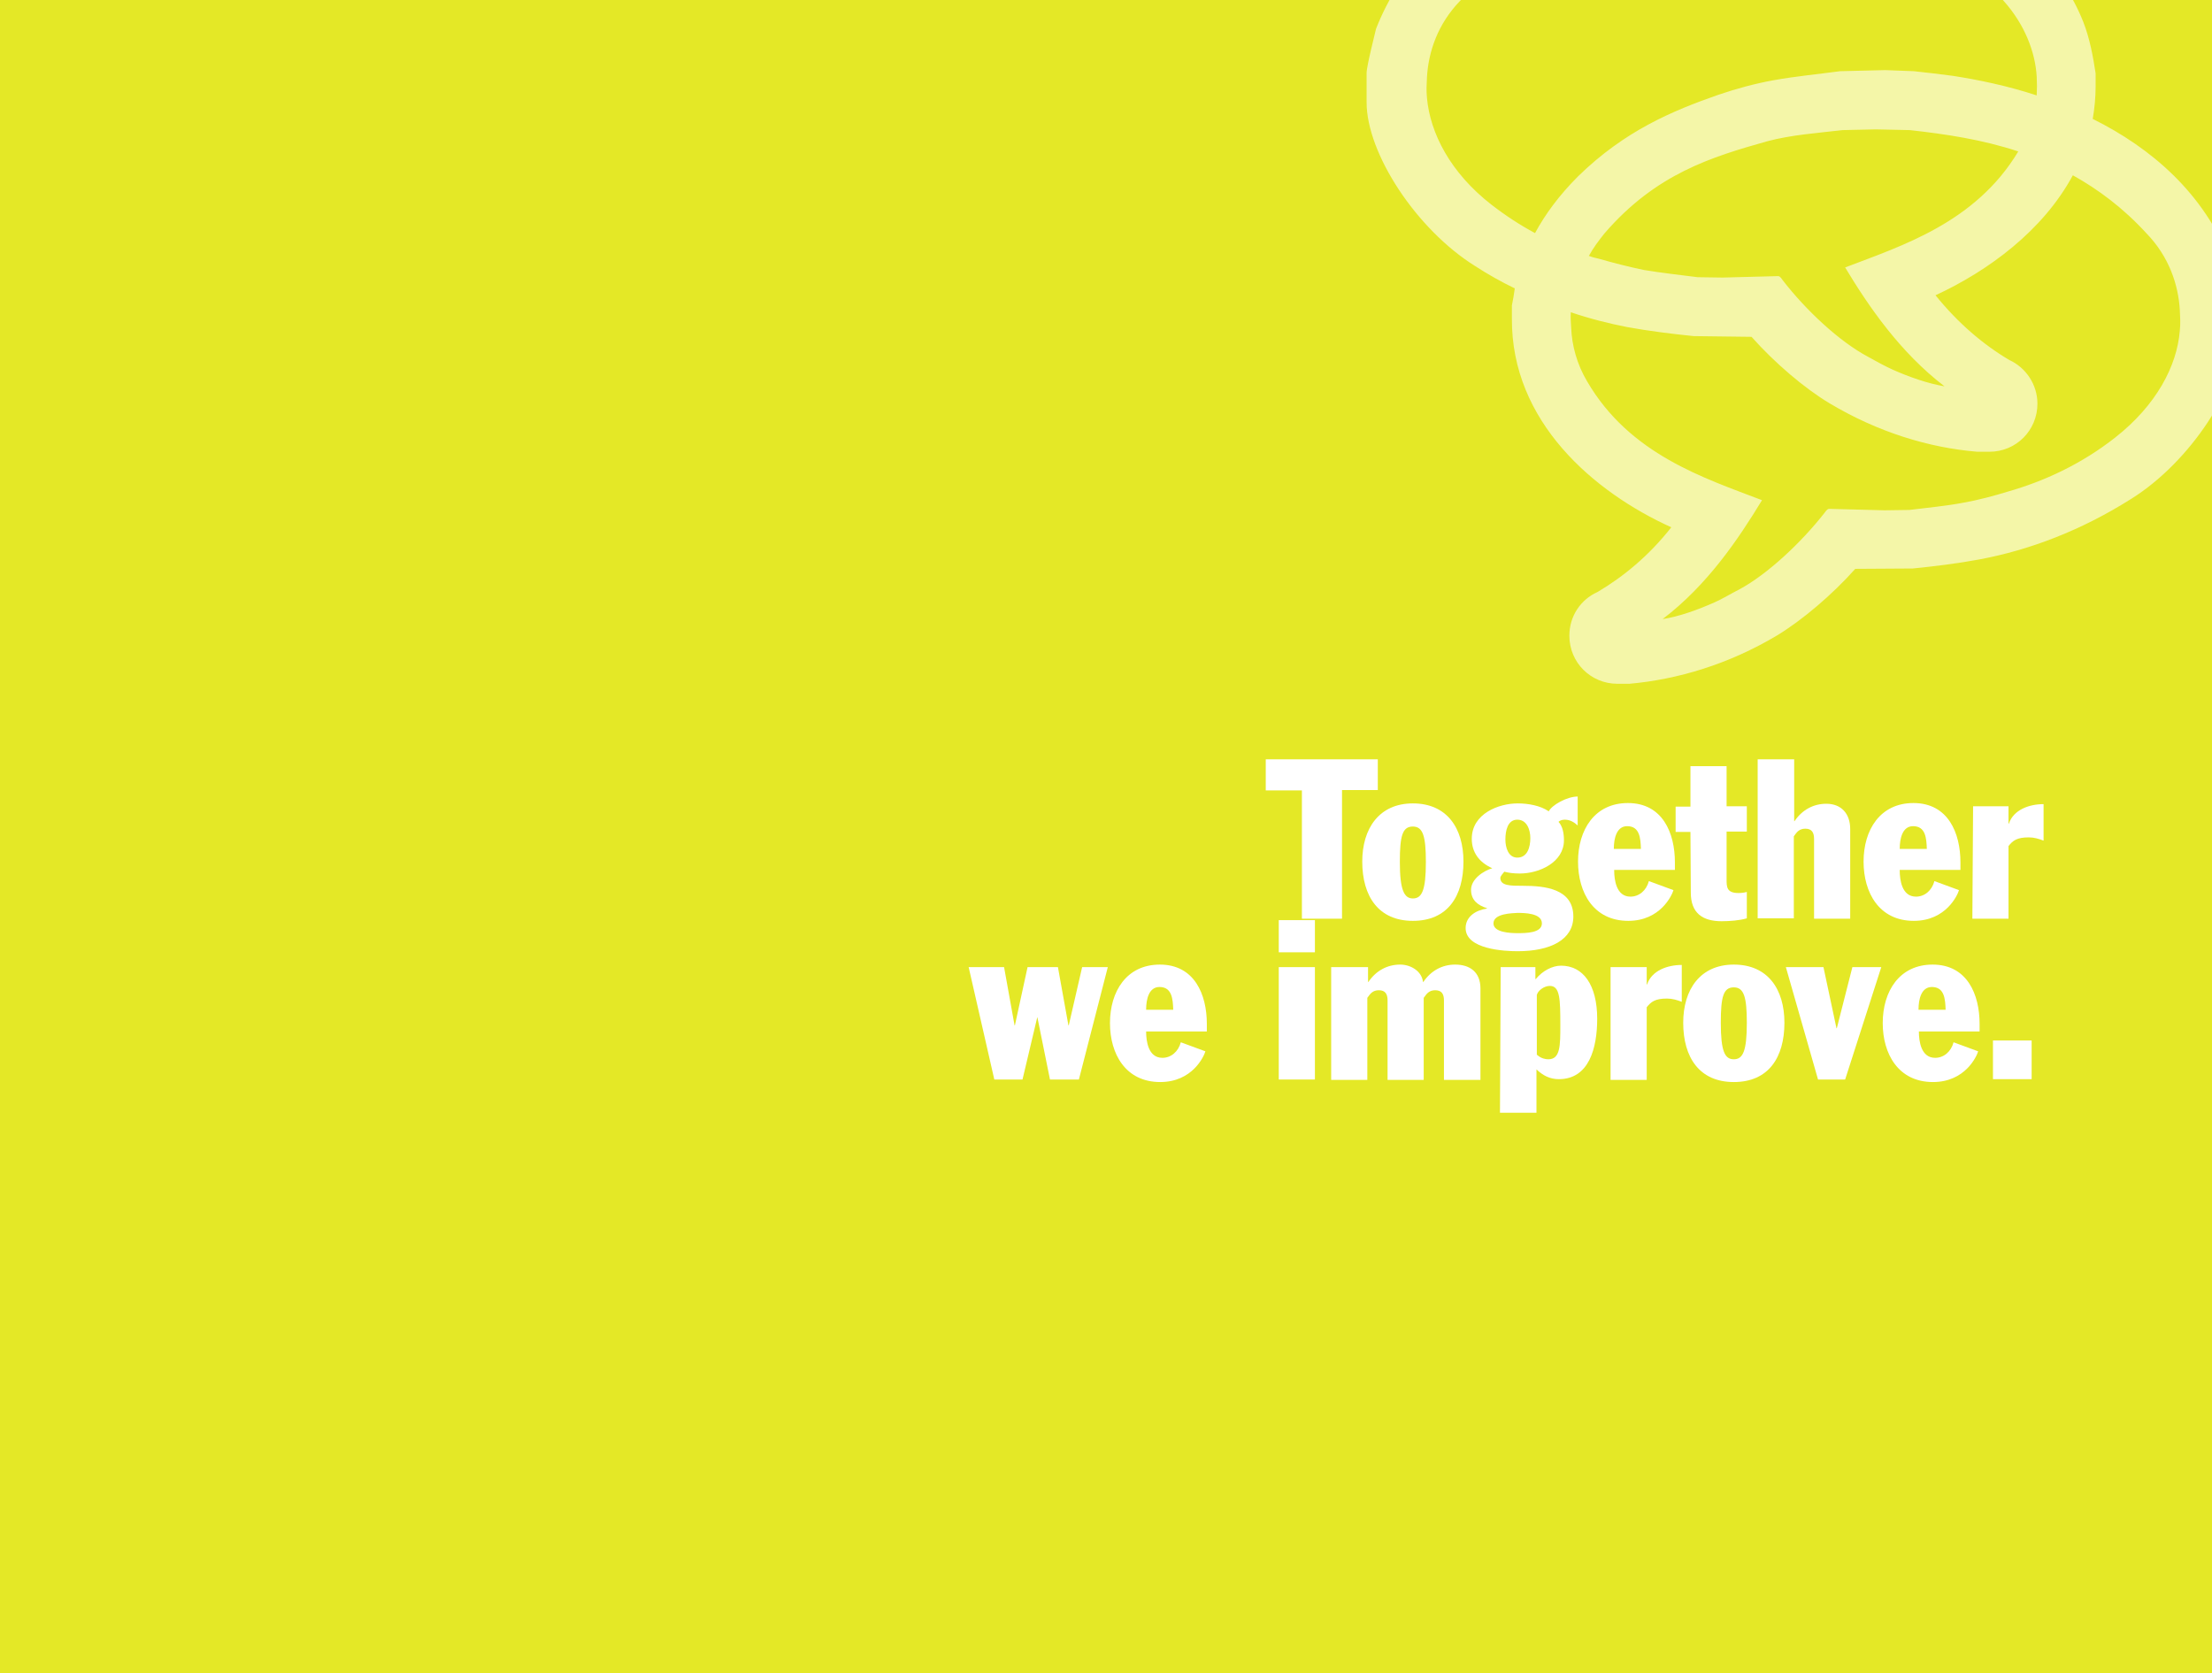 <?xml version="1.0" encoding="utf-8"?>
<!-- Generator: Adobe Illustrator 18.0.0, SVG Export Plug-In . SVG Version: 6.00 Build 0)  -->
<!DOCTYPE svg PUBLIC "-//W3C//DTD SVG 1.1//EN" "http://www.w3.org/Graphics/SVG/1.1/DTD/svg11.dtd">
<svg version="1.1" id="Layer_1" xmlns="http://www.w3.org/2000/svg" xmlns:xlink="http://www.w3.org/1999/xlink" x="0px" y="0px"
	 viewBox="0 0 612 463" enable-background="new 0 0 612 463" xml:space="preserve">
<g>
	<rect x="-13.9" y="-5.5" fill="#E4E826" width="633.6" height="475.5"/>
	<path opacity="0.6" fill="#FFFFFF" enable-background="new    " d="M439.6,70.8c1,0.4,1.9,0.6,2.8,0.8c3.8,1.1,8.5,2.3,12.4,3.1
		c4.8,0.8,10.2,1.4,14.9,2l6.9,0.1l15.3-0.4c0.4,0,0.6,0.1,1.3,1.1c6.4,8.3,15.7,17,23.6,21.2c2.3,1.3,4.7,2.6,6.9,3.6
		c4.5,2,9.6,3.8,14.3,4.6C525.7,97.5,517,84.8,510.5,74c15.7-6,36.1-12.4,47.9-32.1c-10-3.3-20.1-4.8-30-5.9l-9.4-0.2l-9.2,0.2
		c-6.8,0.8-14.2,1.3-20.9,3.1c-15.2,4.3-30.7,8.9-45,25.5C442.3,66.6,440.8,68.6,439.6,70.8z M479.2-28.4l-9.4,0.2
		c-21.9,2.6-44.3,6.4-65.8,28.4c-6.2,6.4-8.8,14.1-9.2,21.2c-0.1,2.3-0.2,3.3,0,5.7c0.9,9.8,6.5,20.7,17.8,29.5
		c4,3.1,8,5.7,12.1,7.9c2.8-5.2,6.7-10.5,11.9-15.7c12.9-12.6,26-18.1,38.9-22.6c5-1.7,10.2-3.1,15.2-4c6.1-1.1,12.5-1.7,18.4-2.5
		l12.5-0.3l7.9,0.3c3.6,0.4,7.3,0.8,10.9,1.3c7,1.1,14.9,2.7,23.1,5.4c0.1-2.1,0.1-3,0-5.2c-0.4-6.8-3.3-14.4-9.1-20.9
		c-14.4-16.4-30-21.1-45.1-25.4c-6.7-1.9-14.1-2.3-20.9-3.1L479.2-28.4z M573.5,48.5c-8.3,15.4-23.5,26.5-38,33.2
		c6.3,7.8,13.3,13.7,20.4,17.9c4.6,2.1,7.8,6.8,7.8,12.1c0,7.4-5.9,13.3-13.3,13.3h-0.3h-3c-13.4-1.1-27.5-5.4-40.9-13.4
		c-7-4.2-15.2-11.2-21.6-18.4L468.6,93c-5.9-0.6-12.4-1.4-18.4-2.5c-5.1-1-10.3-2.3-15.6-4.1c-0.1,1.6,0,2.5,0.1,4.3
		c0.2,4.9,1.6,10.1,4.4,14.8c11.8,20.3,32.5,26.8,48.4,32.9c-6.5,10.7-15.1,23.5-27.5,32.9c4.6-0.7,9.8-2.6,14.3-4.6
		c2.3-1,4.5-2.4,6.9-3.6c7.8-4.2,17.1-12.9,23.6-21.2c0.7-1,1-1.1,1.3-1.1l15.3,0.4l6.9-0.1c4.8-0.6,10.2-1.1,14.9-2
		c4-0.7,8.5-1.9,12.4-3.1c9.8-2.8,20.2-7.5,29.7-15c11.3-8.9,17-19.7,17.8-29.5c0.2-2.3,0.1-3.3,0-5.7c-0.4-7-3-14.8-9.2-21.2
		C587.4,57.5,580.5,52.4,573.5,48.5z M476.8-44.8l12.5,0.3c5.9,0.8,12.2,1.4,18.4,2.5c5.1,0.8,10.2,2.2,15.2,4
		c12.9,4.5,26,10,38.9,22.6c7.1,7,11.8,14.4,14.6,21.5c1.8,4.6,2.7,9.6,3.4,14.2v3.6c0,3.1-0.3,6.1-0.8,9
		c16.1,8,30.8,20.5,38.1,39.4c0.1,0.3,2.6,10.2,2.6,12.2v8.2c0,14.2-13.7,35.1-30,45.3c-13.9,8.8-28.2,14.2-42.1,16.8
		c-5.9,1.1-12.4,1.9-18.4,2.5l-15.9,0.1c-6.4,7.2-14.7,14.2-21.6,18.4c-13.4,8-27.5,12.2-40.9,13.4h-3h-0.3
		c-7.4,0-13.3-5.9-13.3-13.3c0-5.4,3.1-10,7.8-12.1c7.1-4.2,14.2-10,20.4-17.9c-21.4-9.7-44.3-29.2-44.1-57.8v-3.6
		c0.3-1.5,0.6-3.1,0.8-4.7c-3.7-1.8-7.3-3.8-11-6.2c-16.3-10.2-30-31.2-30-45.3v-8.1c0-2,2.6-12,2.6-12.2
		c13.4-34.4,51.2-47.4,76.9-51.2c3.6-0.6,7.3-1,10.9-1.3L476.8-44.8z"/>
	<g>
		<path fill="#FFFFFF" d="M350.1,210.1h31.1v8.5h-9.9v35.6h-11.1v-35.5h-10v-8.6H350.1z"/>
		<path fill="#FFFFFF" d="M390.9,222.3c9.4,0,14,6.8,14,16.1c0,9.6-4.4,16.4-14,16.4c-9.5,0-14-6.8-14-16.4
			C376.9,229.2,381.6,222.3,390.9,222.3z M390.9,248.6c2.5,0,3.6-2.2,3.6-10.1c0-7.1-0.8-9.8-3.6-9.8c-2.9,0-3.6,2.6-3.6,9.8
			C387.3,246.3,388.5,248.6,390.9,248.6z"/>
		<path fill="#FFFFFF" d="M436.5,228.4c-1-0.9-2.1-1.6-3.6-1.6c-0.8,0-1.4,0.3-1.7,0.6c1.2,1.3,1.5,3.3,1.5,5.1
			c0,6.1-6.8,9.2-12.2,9.2c-1.9,0-3.1-0.2-4.3-0.5c-0.2,0.3-1.1,1.2-1.1,1.7c0,2.2,2.7,2.2,6.3,2.2c6,0,13.9,0.8,13.9,8.5
			c0,6.4-6.3,9.6-15.4,9.6c-3.6,0-14.4-0.5-14.4-6.4c0-3.3,3-5,5.9-5.4v-0.1c-2.5-0.8-4.4-2.2-4.4-5.1c0-3,3.5-5.3,6-6v0.1
			c-3.9-1.7-5.8-4.6-5.8-8.2c0-7,7.5-9.8,12.7-9.8c2.9,0,6.3,0.6,8.6,2.2c0.8-1.7,5-4.1,8-4.1L436.5,228.4L436.5,228.4z
			 M413.2,255.5c0,2.5,4.6,2.7,6.6,2.7c2.3,0,6.8,0,6.8-2.7c0-2.9-5-2.9-6.8-2.9C418.5,252.7,413.2,252.7,413.2,255.5z M416.5,232.3
			c0,2.2,0.8,5,3.3,5c2.8,0,3.6-2.9,3.6-5.4c0-2.4-1-5.1-3.6-5.1C417.1,226.8,416.5,229.9,416.5,232.3z"/>
		<path fill="#FFFFFF" d="M446.6,240.8c0,2.7,0.6,7.3,4.5,7.3c2.4,0,4.4-1.7,5.1-4.3l6.8,2.5c-0.4,1.4-3.6,8.5-12.5,8.5
			c-9.6,0-13.9-7.8-13.9-16.4c0-8.8,4.6-16.2,13.8-16.2c9.6,0,13,8.3,13,16.4v2.1H446.6L446.6,240.8L446.6,240.8z M454,234.9
			c-0.1-2.9-0.3-6.3-3.8-6.3c-2.9,0-3.7,3.3-3.7,6.3H454z"/>
		<path fill="#FFFFFF" d="M467.7,230.2h-4.1v-7h4.1V212h10v11.1h5.6v7h-5.6v13.2c0,2.1,0,3.8,3.3,3.8c0.8,0,1.6-0.1,2.3-0.3v7.3
			c-2,0.6-4.8,0.8-7,0.8c-5.3,0-8.5-2.3-8.5-7.9L467.7,230.2L467.7,230.2z"/>
		<path fill="#FFFFFF" d="M486.4,210.1h10v17.1h0.1c2.1-3.1,5.2-4.8,8.8-4.8c4.1,0,6.6,2.7,6.6,7v24.8h-10v-22.1
			c0-1.7-0.6-2.8-2.4-2.8c-1.1,0-1.9,0.4-2.6,1.3l-0.6,0.8v22.7h-10V210.1L486.4,210.1z"/>
		<path fill="#FFFFFF" d="M525.6,240.8c0,2.7,0.6,7.3,4.5,7.3c2.4,0,4.4-1.7,5.1-4.3l6.8,2.5c-0.4,1.4-3.6,8.5-12.5,8.5
			c-9.6,0-13.9-7.8-13.9-16.4c0-8.8,4.6-16.2,13.8-16.2c9.6,0,13,8.3,13,16.4v2.1H525.6L525.6,240.8L525.6,240.8z M533.1,234.9
			c-0.1-2.9-0.3-6.3-3.8-6.3c-2.9,0-3.7,3.3-3.7,6.3H533.1z"/>
		<path fill="#FFFFFF" d="M545.9,223.1h9.8v4.8h0.1c1.3-3.9,5.7-5.4,9.6-5.4v10.1c-1.3-0.5-2.6-0.9-4.1-0.9c-3.3,0-4.4,0.9-5.6,2.4
			v20.1h-10L545.9,223.1L545.9,223.1z"/>
		<path fill="#FFFFFF" d="M268,267.6h9.8l2.9,16.1h0.1l3.5-16.1h8.4l2.9,16.1h0.1l3.7-16.1h7.1l-8,31.1h-8l-3.5-17.3H287l-4.1,17.3
			h-7.8L268,267.6z"/>
		<path fill="#FFFFFF" d="M317.1,285.4c0,2.7,0.6,7.3,4.5,7.3c2.4,0,4.4-1.7,5.1-4.3l6.8,2.5c-0.4,1.4-3.6,8.5-12.5,8.5
			c-9.6,0-13.9-7.8-13.9-16.3c0-8.8,4.6-16.2,13.8-16.2c9.6,0,13,8.3,13,16.4v2.1L317.1,285.4L317.1,285.4L317.1,285.4z
			 M324.6,279.4c-0.1-2.9-0.3-6.3-3.8-6.3c-2.9,0-3.7,3.3-3.7,6.3H324.6z"/>
		<path fill="#FFFFFF" d="M353.8,254.6h10v8.9h-10V254.6z M353.8,267.6h10v31.1h-10V267.6z"/>
		<path fill="#FFFFFF" d="M368.5,267.6h10v4.1h0.1c2.1-3.1,5.2-4.8,8.8-4.8c3,0,6,1.9,6.3,4.8h0.1c2.1-3.1,5.2-4.8,8.8-4.8
			c4.1,0,7,2.1,7,6.6v25.3h-10.1v-22c0-1.7-0.6-2.8-2.4-2.8c-1.1,0-1.9,0.4-2.6,1.3l-0.6,0.8v22.7h-10v-22c0-1.7-0.6-2.8-2.4-2.8
			c-1.1,0-1.9,0.4-2.6,1.3l-0.6,0.8v22.7h-10V267.6L368.5,267.6z"/>
		<path fill="#FFFFFF" d="M415.2,267.6h9.6v3.3h0.1c1.9-2.3,4.6-3.7,7-3.7c6.1,0,10,5.3,10,14.7c0,8-2.2,16.7-10.6,16.7
			c-2.5,0-4.4-1-6.2-2.7v12h-10.1L415.2,267.6L415.2,267.6z M425.3,291.9c1.1,1,2.3,1.2,3.1,1.2c3.3,0,3.3-3.8,3.3-9.4
			c0-7.3-0.1-10.9-2.9-10.9c-1.6,0-3.3,1.3-3.6,2.5V291.9L425.3,291.9L425.3,291.9z"/>
		<path fill="#FFFFFF" d="M445.7,267.6h9.9v4.8h0.1c1.3-3.9,5.7-5.4,9.6-5.4v10.2c-1.3-0.5-2.6-0.9-4.1-0.9c-3.3,0-4.4,0.9-5.6,2.4
			v20.1h-10V267.6L445.7,267.6z"/>
		<path fill="#FFFFFF" d="M479.7,266.9c9.4,0,14,6.8,14,16.1c0,9.6-4.4,16.4-14,16.4c-9.5,0-14-6.8-14-16.4
			C465.7,273.8,470.4,266.9,479.7,266.9z M479.7,293.1c2.5,0,3.6-2.2,3.6-10.1c0-7.1-0.8-9.8-3.6-9.8c-2.9,0-3.6,2.6-3.6,9.8
			C476.1,290.9,477.2,293.1,479.7,293.1z"/>
		<path fill="#FFFFFF" d="M494.1,267.6h10.4l3.6,16.9h0.1l4.3-16.9h8l-10,31.1h-7.5L494.1,267.6z"/>
		<path fill="#FFFFFF" d="M530.9,285.4c0,2.7,0.6,7.3,4.5,7.3c2.4,0,4.4-1.7,5.1-4.3l6.8,2.5c-0.4,1.4-3.6,8.5-12.5,8.5
			c-9.6,0-13.9-7.8-13.9-16.3c0-8.8,4.6-16.2,13.8-16.2c9.6,0,13,8.3,13,16.4v2.1L530.9,285.4L530.9,285.4L530.9,285.4z
			 M538.3,279.4c-0.1-2.9-0.3-6.3-3.8-6.3c-2.9,0-3.7,3.3-3.7,6.3H538.3z"/>
		<path fill="#FFFFFF" d="M551.4,287.9h10.7v10.7h-10.7V287.9z"/>
	</g>
</g>
</svg>
